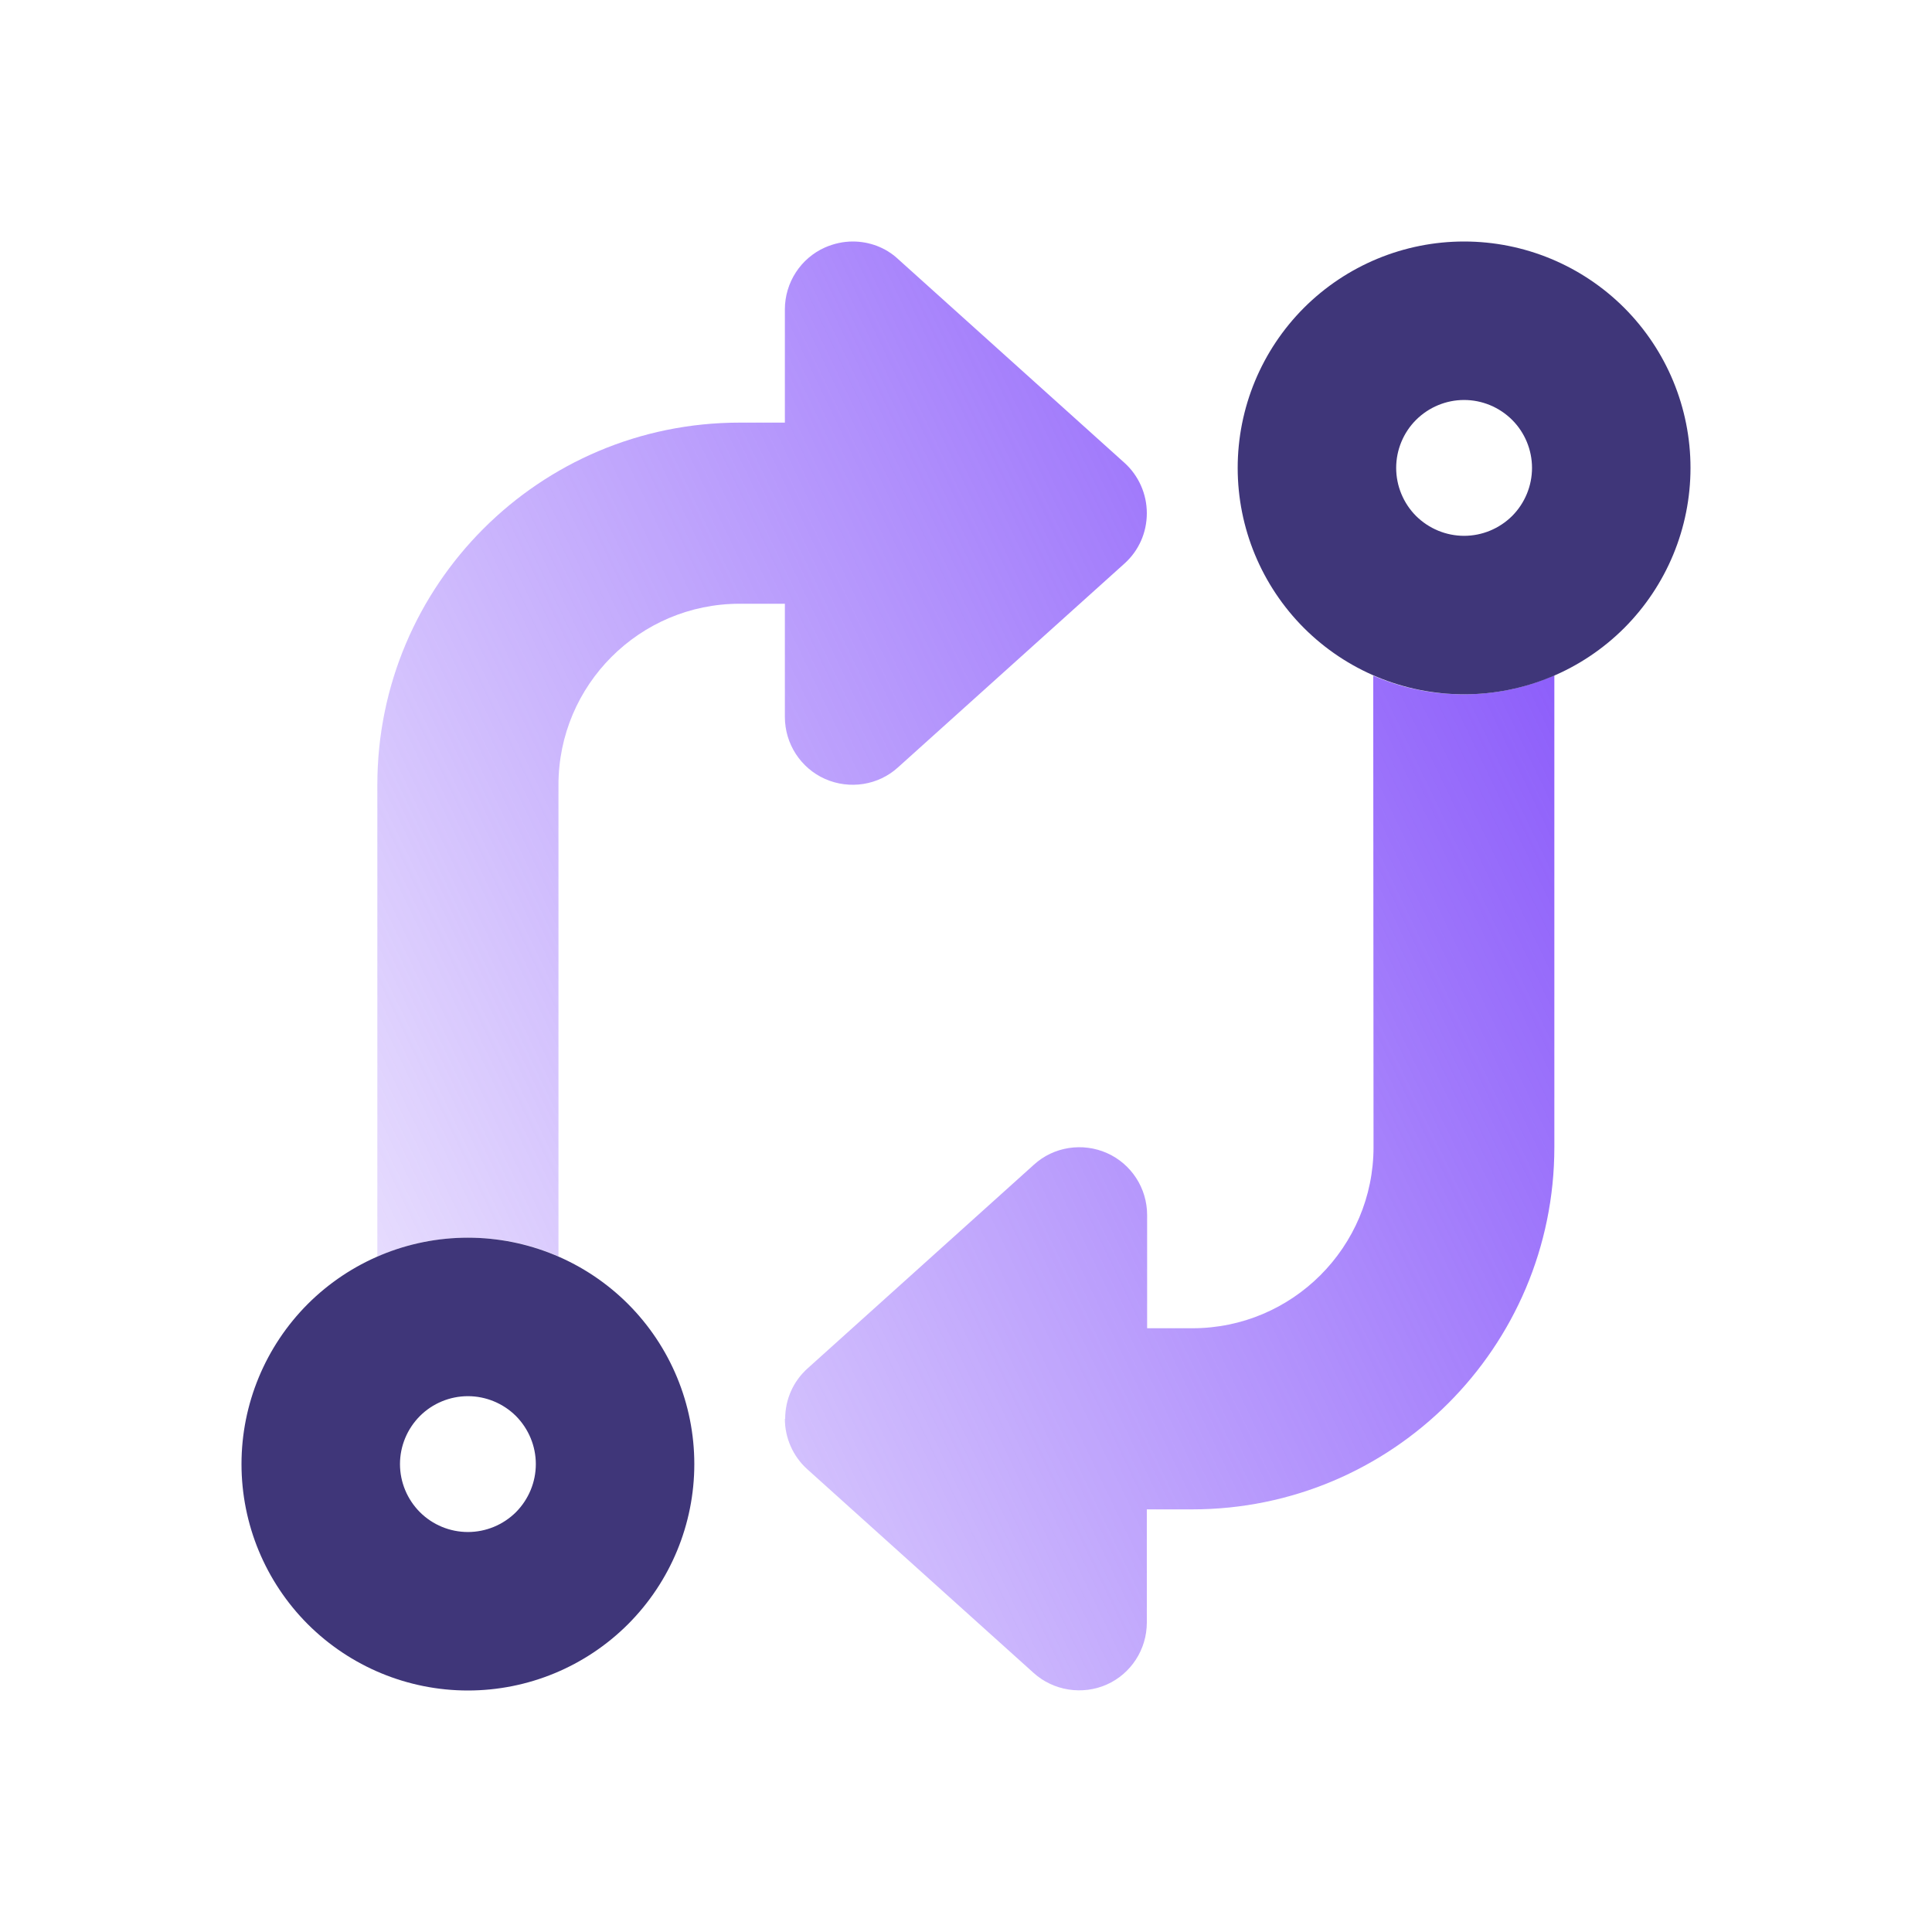 <svg width="32" height="32" viewBox="0 0 32 32" fill="none" xmlns="http://www.w3.org/2000/svg">
<g clip-path="url(#clip0_4493_11293)">
<path d="M6.25 13V20.814C6.709 20.613 7.216 20.5 7.75 20.5C7.816 20.5 7.881 20.5 7.947 20.505C8.012 20.509 8.078 20.514 8.144 20.519C8.275 20.533 8.402 20.552 8.528 20.58C8.781 20.631 9.02 20.711 9.25 20.809V13C9.25 11.345 10.595 10 12.25 10H13V11.875C13 12.32 13.262 12.723 13.666 12.902C14.069 13.08 14.547 13.009 14.875 12.709L18.625 9.334C18.864 9.119 18.995 8.819 18.995 8.5C18.995 8.181 18.859 7.877 18.625 7.666L14.875 4.291C14.669 4.098 14.397 4 14.125 4C13.97 4 13.816 4.033 13.666 4.098C13.262 4.277 13 4.68 13 5.125V7H12.25C8.936 7 6.25 9.686 6.25 13ZM13 23.5C13 23.819 13.136 24.123 13.37 24.334L17.12 27.709C17.448 28.005 17.927 28.08 18.33 27.902C18.733 27.723 18.995 27.32 18.995 26.875V25H19.745C23.059 25 25.745 22.314 25.745 19V11.186C25.286 11.387 24.78 11.5 24.245 11.5C24.18 11.5 24.114 11.5 24.048 11.495C23.983 11.491 23.917 11.486 23.852 11.481C23.72 11.467 23.594 11.448 23.467 11.42C23.214 11.369 22.975 11.289 22.745 11.191L22.75 19C22.75 20.655 21.405 22 19.75 22H19V20.125C19 19.68 18.738 19.277 18.334 19.098C17.931 18.92 17.453 18.991 17.125 19.291L13.375 22.666C13.136 22.881 13.005 23.181 13.005 23.5H13Z" fill="url(#paint0_linear_4493_11293)"/>
<path d="M23.125 7.75C23.125 7.452 23.244 7.165 23.454 6.955C23.666 6.744 23.952 6.625 24.25 6.625C24.548 6.625 24.834 6.744 25.046 6.955C25.256 7.165 25.375 7.452 25.375 7.75C25.375 8.048 25.256 8.335 25.046 8.546C24.834 8.756 24.548 8.875 24.25 8.875C23.952 8.875 23.666 8.756 23.454 8.546C23.244 8.335 23.125 8.048 23.125 7.75ZM28 7.75C28 6.755 27.605 5.802 26.902 5.098C26.198 4.395 25.245 4 24.25 4C23.255 4 22.302 4.395 21.598 5.098C20.895 5.802 20.5 6.755 20.5 7.75C20.5 8.745 20.895 9.698 21.598 10.402C22.302 11.105 23.255 11.5 24.25 11.5C25.245 11.5 26.198 11.105 26.902 10.402C27.605 9.698 28 8.745 28 7.75ZM8.875 24.25C8.875 24.548 8.756 24.834 8.546 25.046C8.335 25.256 8.048 25.375 7.75 25.375C7.452 25.375 7.165 25.256 6.955 25.046C6.744 24.834 6.625 24.548 6.625 24.25C6.625 23.952 6.744 23.666 6.955 23.454C7.165 23.244 7.452 23.125 7.75 23.125C8.048 23.125 8.335 23.244 8.546 23.454C8.756 23.666 8.875 23.952 8.875 24.25ZM4 24.25C4 25.245 4.395 26.198 5.098 26.902C5.802 27.605 6.755 28 7.75 28C8.745 28 9.698 27.605 10.402 26.902C11.105 26.198 11.5 25.245 11.5 24.25C11.5 23.255 11.105 22.302 10.402 21.598C9.698 20.895 8.745 20.5 7.75 20.5C6.755 20.5 5.802 20.895 5.098 21.598C4.395 22.302 4 23.255 4 24.25Z" fill="#3F3679"/>
</g>
<defs>
<linearGradient id="paint0_linear_4493_11293" x1="25.745" y1="4" x2="0.539" y2="16.141" gradientUnits="userSpaceOnUse">
<stop stop-color="#814DFA"/>
<stop offset="1" stop-color="#814DFA" stop-opacity="0.1"/>
</linearGradient>
<clipPath id="clip0_4493_11293">
<rect width="24" height="24" fill="white" transform="translate(4 4)"/>
</clipPath>
</defs>
</svg>
